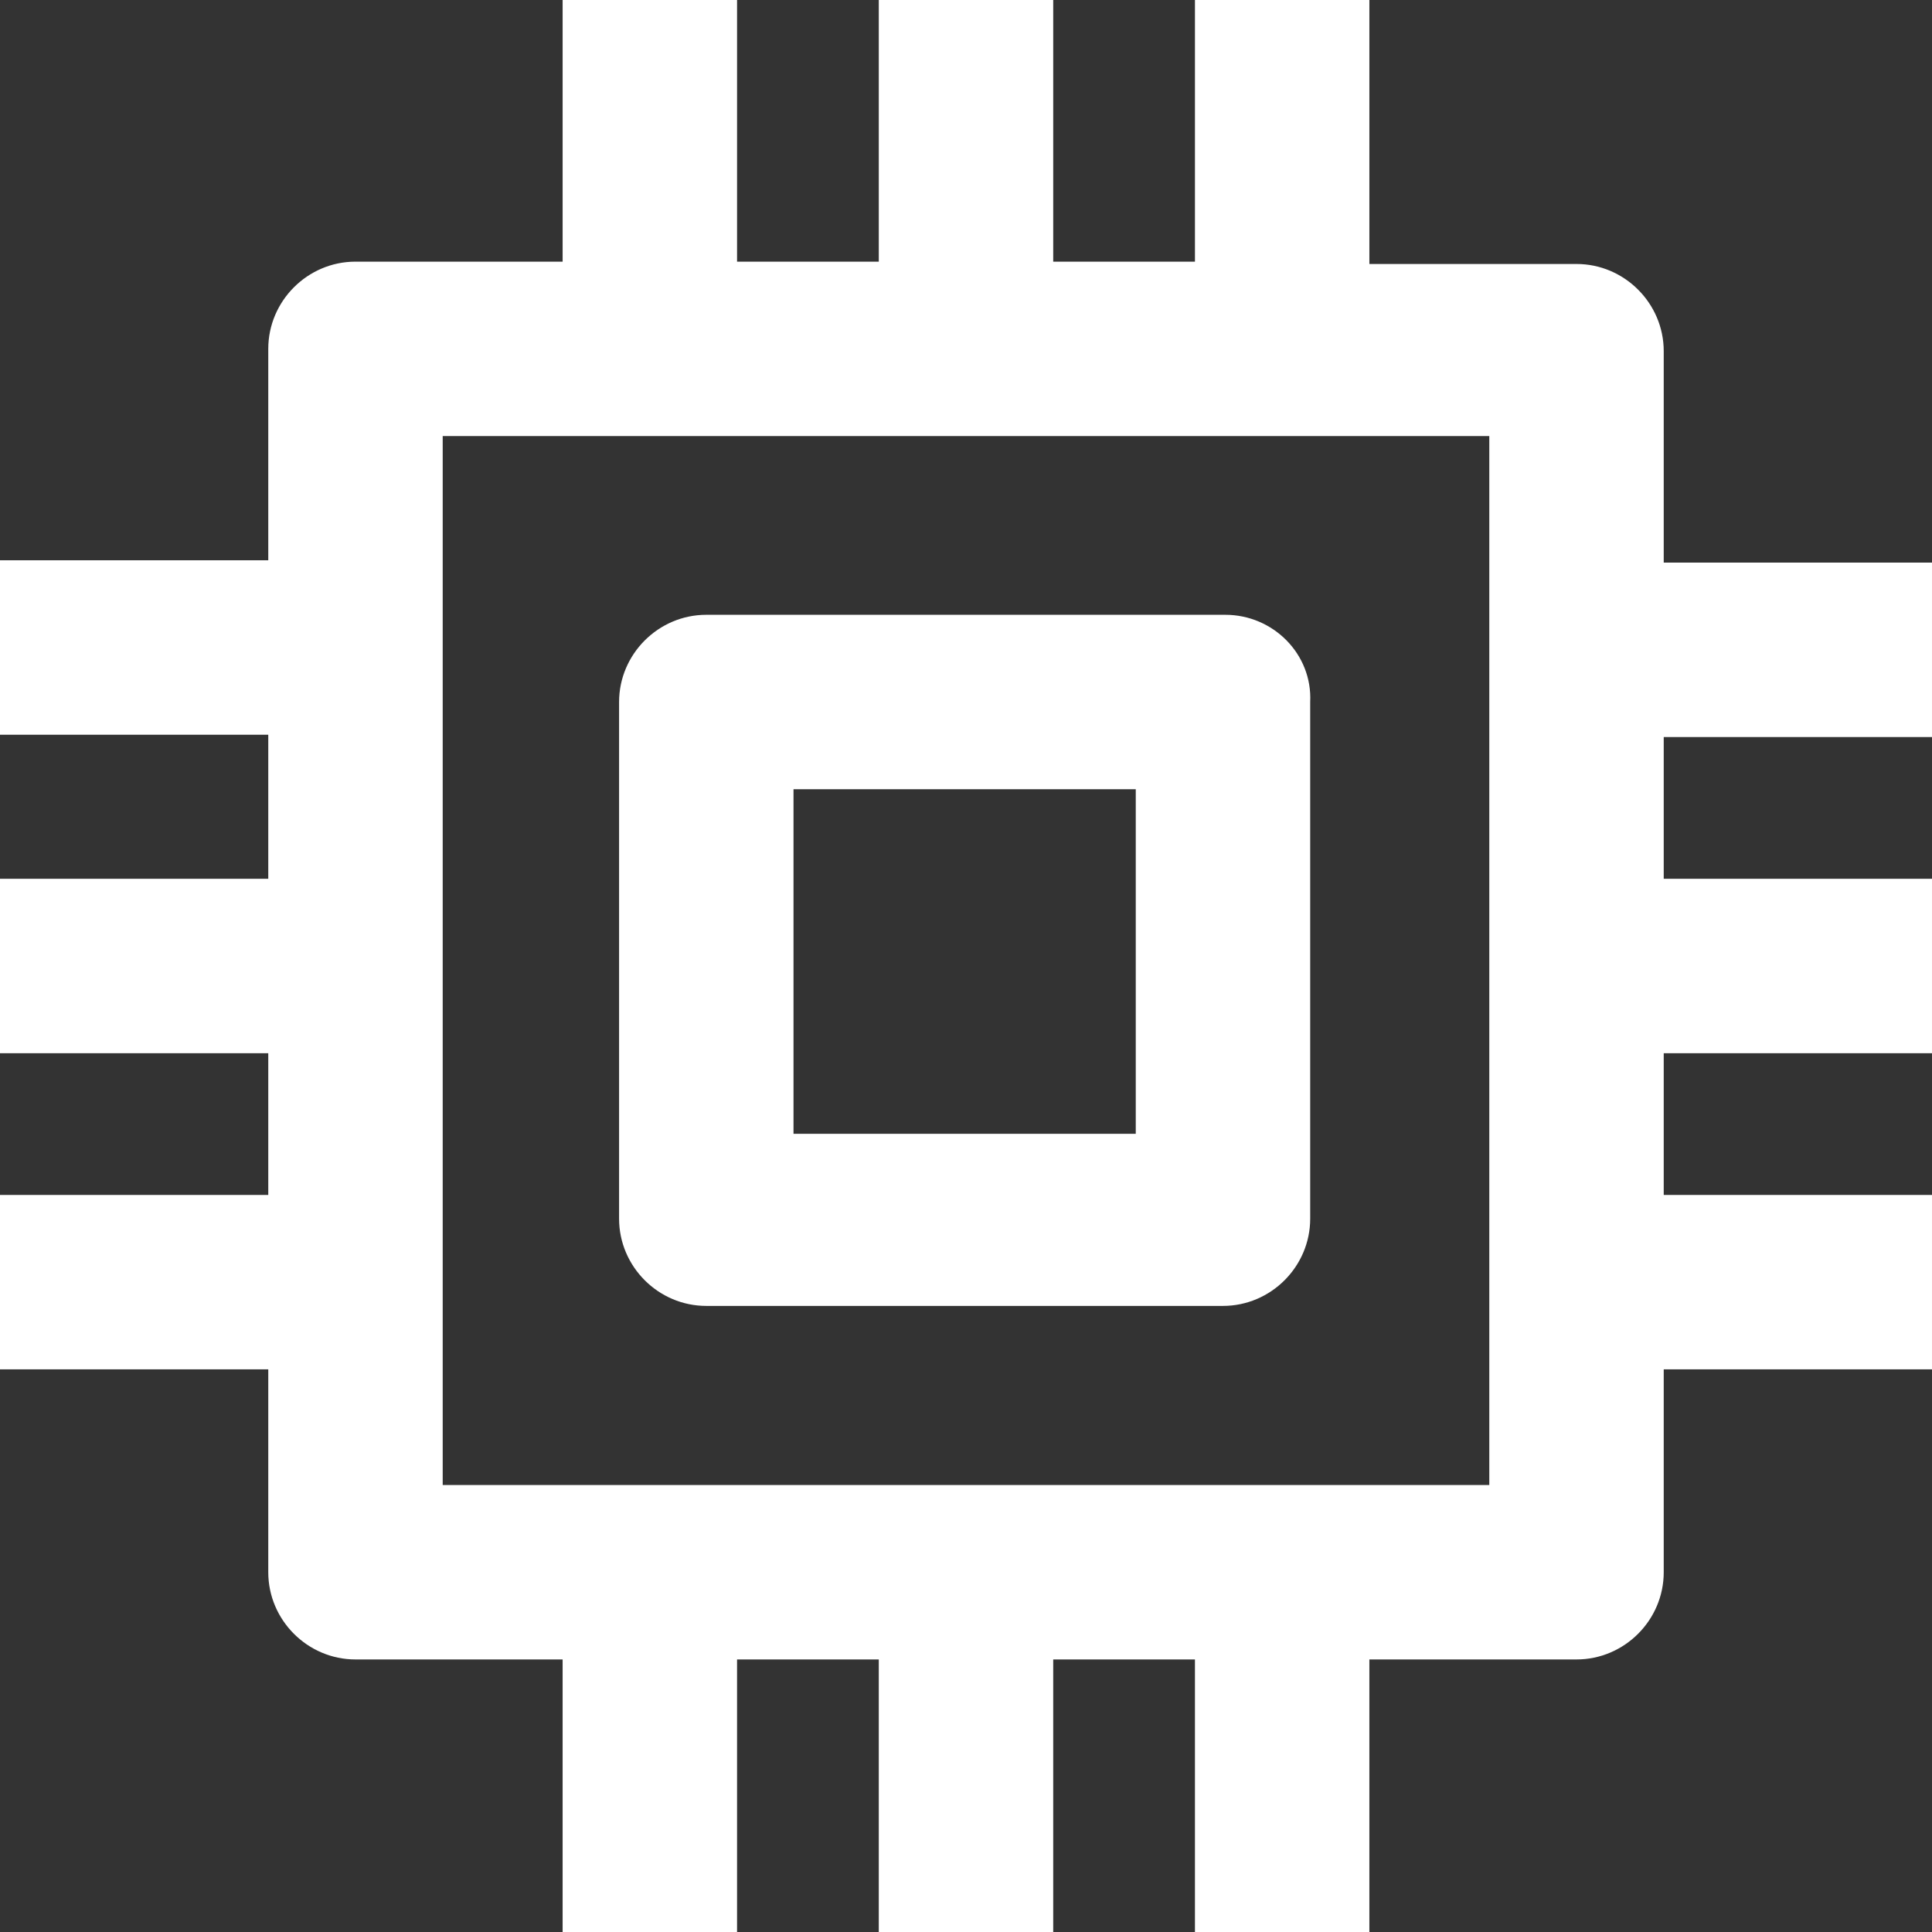 <?xml version="1.0" encoding="utf-8"?>
<!-- Generator: Adobe Illustrator 24.2.0, SVG Export Plug-In . SVG Version: 6.00 Build 0)  -->
<svg version="1.1" id="Layer_1" xmlns="http://www.w3.org/2000/svg" xmlns:xlink="http://www.w3.org/1999/xlink" x="0px" y="0px"
	 viewBox="0 0 496.2 496.2" style="enable-background:new 0 0 496.2 496.2;" xml:space="preserve">
<rect x="0" y="0" width="496.2" height="496.2" fill="#333333" stroke="none"/>
<style type="text/css">
	.st0{fill:#FFFFFF;}
</style>
<path class="st0" d="M68.9,403.8c0,12.3,10.1,22.4,22.4,22.4h53.2v70h44.8v-70h36.4v70h44.8v-70h36.4v70h44.8v-70h53.2
	c12.3,0,22.4-10.1,22.4-22.4v-52.1h68.9v-44.8h-68.9v-36.4h68.9v-44.8h-68.9v-36.4h68.9v-44.8h-68.9V90.2
	c0-12.3-10.1-22.4-22.4-22.4h-53.2V0h-44.8v67.2h-36.4V0h-44.8v67.2h-36.4V0h-44.8v67.2H91.3c-12.3,0-22.4,10.1-22.4,22.4v54.3H0
	v44.8h68.9v37H0v44.8h68.9v36.4H0v44.8h68.9V403.8z M113.7,112h268.8v269.4H113.7V112z"/>
<path class="st0" d="M314.7,157.9H181.4c-12.3,0-22.4,10.1-22.4,22.4V313c0,12.3,10.1,22.4,22.4,22.4h132.7
	c12.3,0,22.4-10.1,22.4-22.4V180.3C337.1,168,327,157.9,314.7,157.9L314.7,157.9z M292.3,291.2h-88.5v-88.5h87.9v88.5H292.3z"/>
</svg>
